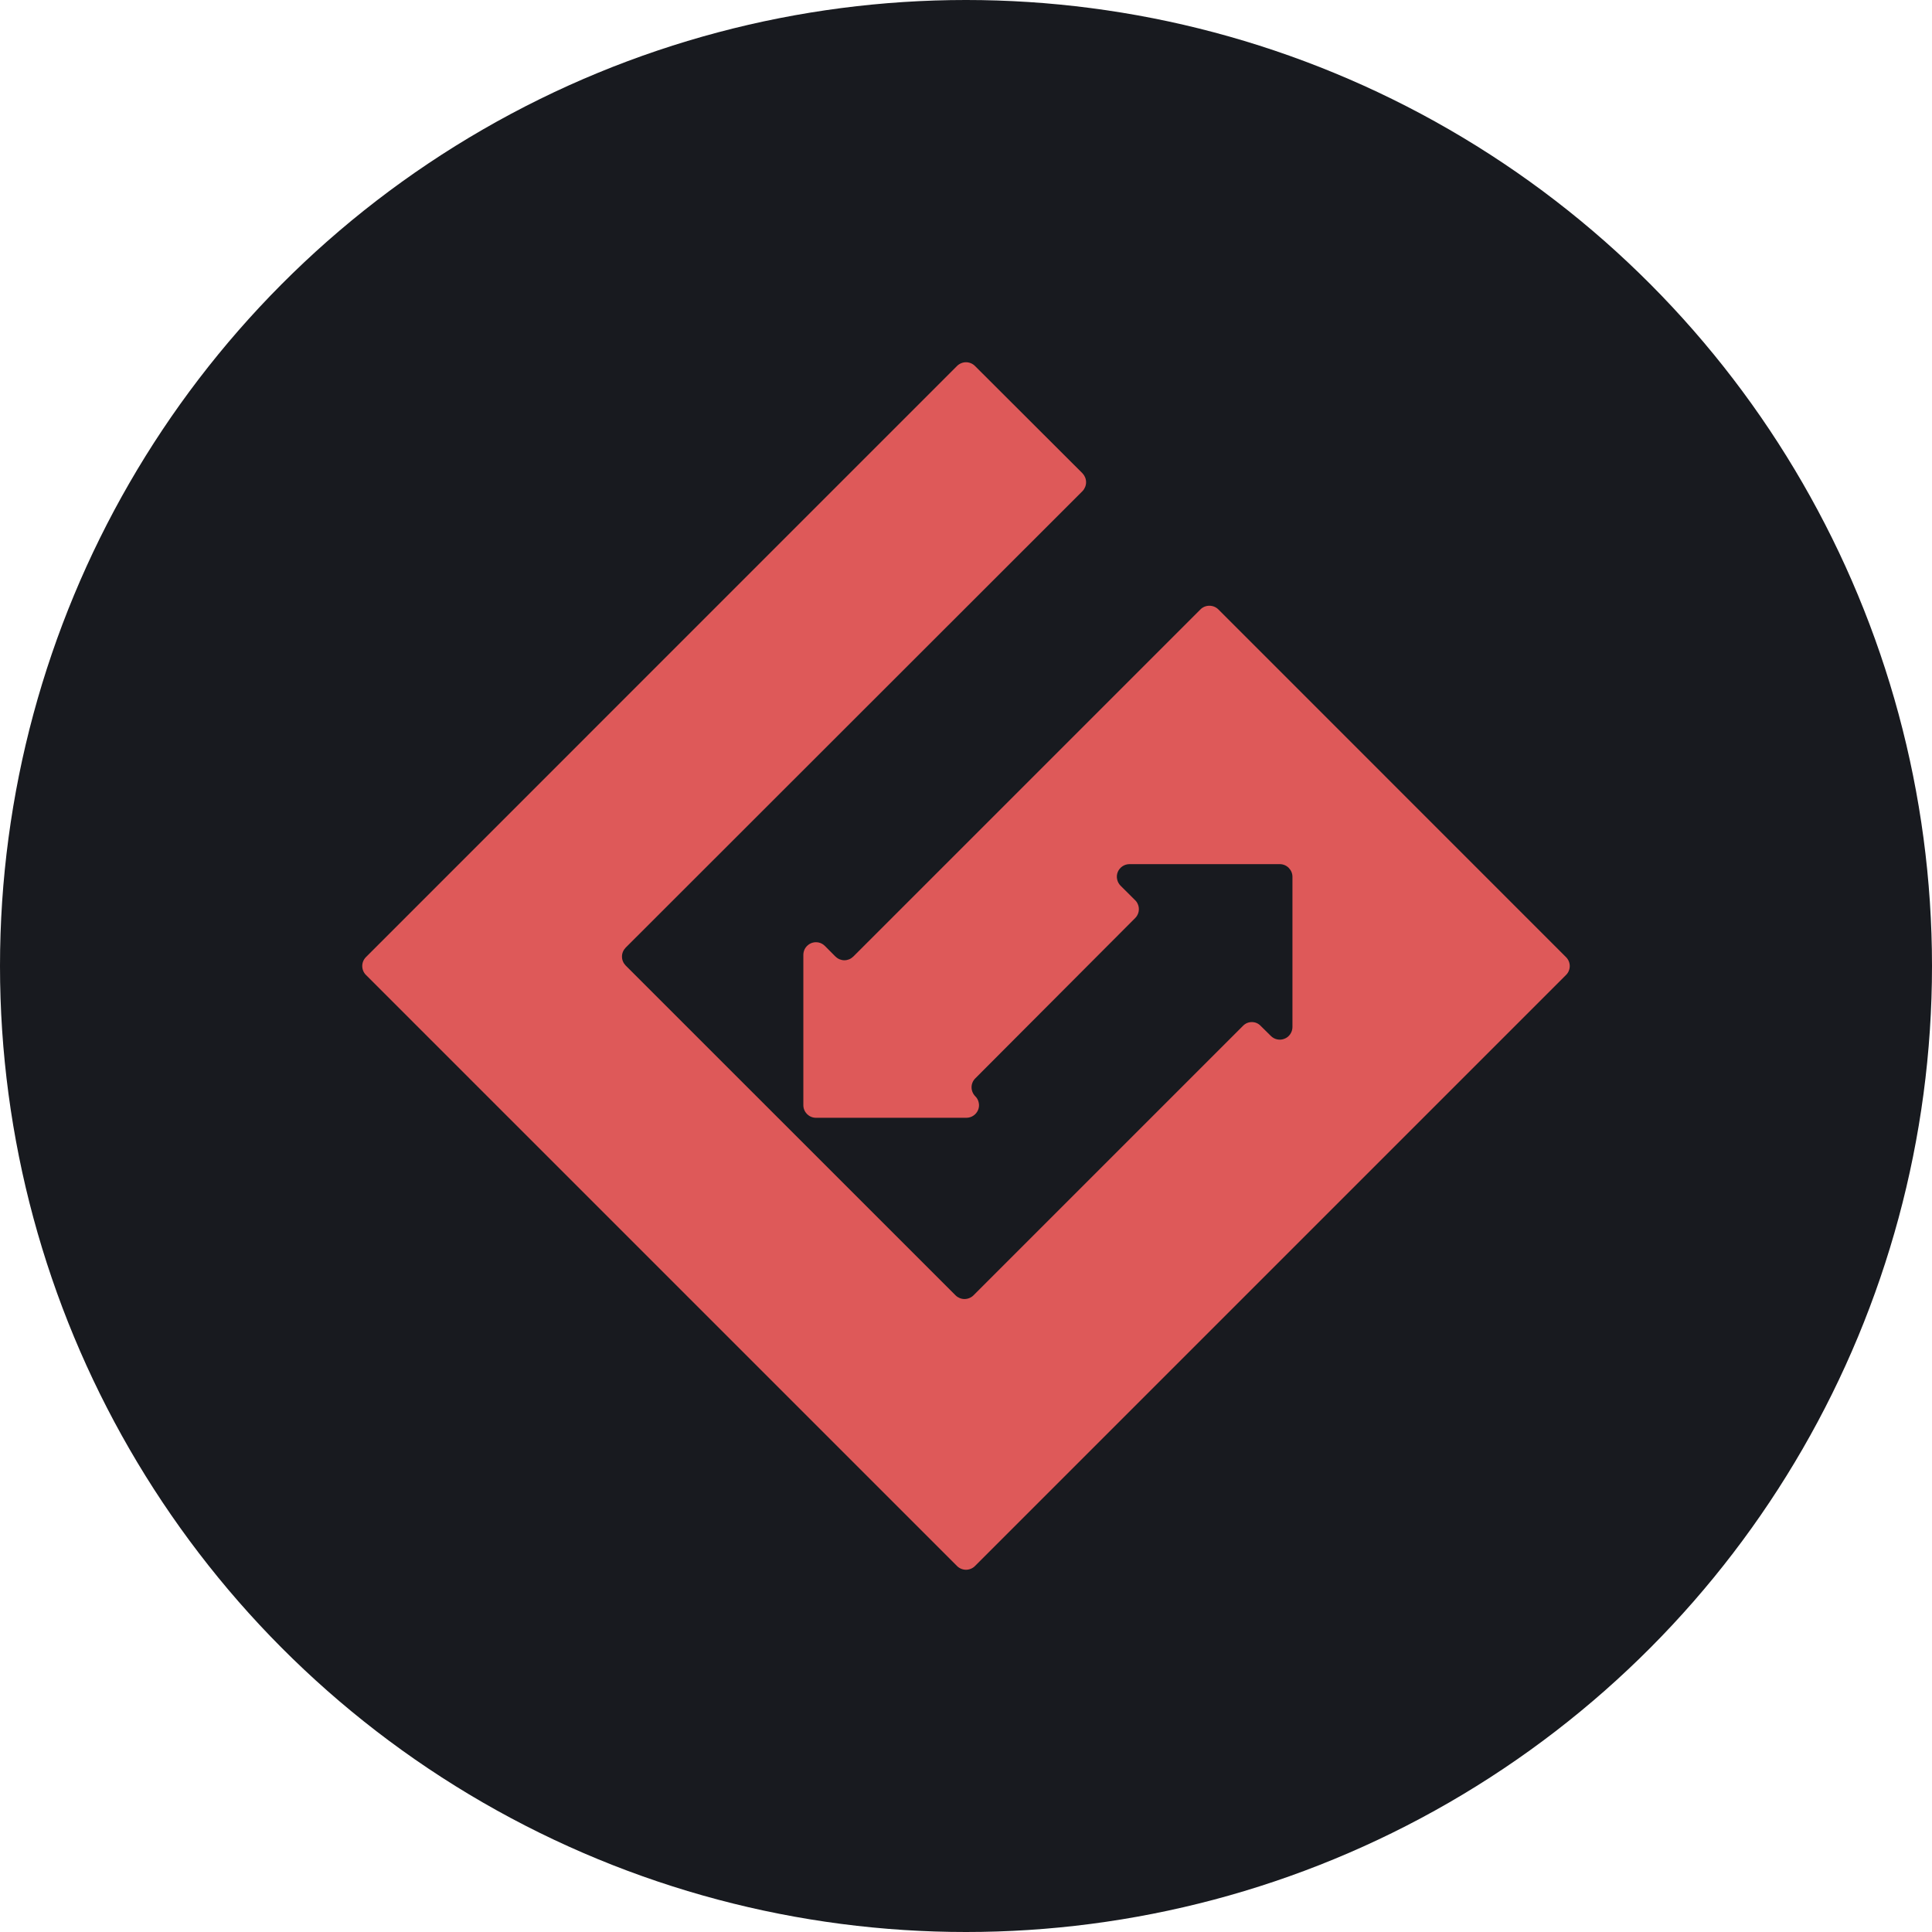 <svg width="32" height="32" viewBox="0 0 32 32" fill="none" xmlns="http://www.w3.org/2000/svg">
<circle cx="16" cy="16" r="16" fill="#181A1F"/>
<path d="M13.836 15.842L13.663 15.668C13.634 15.639 13.597 15.618 13.556 15.61C13.515 15.602 13.473 15.606 13.435 15.622C13.397 15.638 13.364 15.665 13.341 15.699C13.318 15.733 13.306 15.774 13.306 15.815V18.305C13.306 18.333 13.311 18.36 13.322 18.385C13.332 18.41 13.348 18.433 13.367 18.453C13.387 18.472 13.41 18.488 13.435 18.498C13.461 18.509 13.488 18.514 13.515 18.514H16.006C16.047 18.514 16.088 18.502 16.122 18.479C16.157 18.456 16.184 18.423 16.2 18.385C16.216 18.346 16.22 18.304 16.211 18.264C16.203 18.223 16.183 18.186 16.153 18.157C16.114 18.117 16.092 18.064 16.092 18.009C16.092 17.954 16.114 17.901 16.153 17.862L18.802 15.206C18.822 15.186 18.837 15.163 18.847 15.138C18.858 15.113 18.863 15.086 18.863 15.058C18.863 15.031 18.858 15.004 18.847 14.979C18.837 14.953 18.822 14.93 18.802 14.911L18.561 14.671C18.531 14.641 18.511 14.604 18.503 14.563C18.494 14.523 18.498 14.481 18.514 14.442C18.53 14.404 18.557 14.371 18.592 14.348C18.626 14.325 18.667 14.313 18.708 14.313H21.198C21.253 14.313 21.306 14.335 21.345 14.374C21.384 14.414 21.407 14.466 21.407 14.522V17.012C21.407 17.053 21.394 17.093 21.371 17.128C21.348 17.162 21.316 17.189 21.277 17.204C21.239 17.22 21.197 17.224 21.157 17.216C21.116 17.208 21.079 17.188 21.05 17.159L20.881 16.992C20.862 16.972 20.84 16.956 20.814 16.945C20.789 16.934 20.762 16.929 20.734 16.929C20.707 16.929 20.68 16.934 20.654 16.945C20.629 16.956 20.606 16.972 20.587 16.992L16.123 21.456C16.084 21.494 16.03 21.516 15.975 21.516C15.92 21.516 15.867 21.494 15.828 21.456L10.363 15.992C10.344 15.972 10.328 15.949 10.318 15.924C10.307 15.899 10.302 15.871 10.302 15.844C10.302 15.816 10.307 15.789 10.318 15.764C10.328 15.739 10.344 15.716 10.363 15.696L17.929 8.135C17.967 8.095 17.989 8.042 17.989 7.987C17.989 7.932 17.967 7.879 17.929 7.839L16.148 6.061C16.109 6.022 16.055 6 16 6C15.945 6 15.892 6.022 15.852 6.061L6.061 15.853C6.022 15.892 6 15.945 6 16C6 16.056 6.022 16.109 6.061 16.148L15.852 25.939C15.892 25.978 15.945 26 16 26C16.055 26 16.109 25.978 16.148 25.939L25.939 16.148C25.978 16.109 26 16.056 26 16.001C26 15.946 25.978 15.893 25.939 15.854L20.179 10.093C20.139 10.054 20.086 10.033 20.031 10.033C19.976 10.033 19.923 10.054 19.884 10.093L14.134 15.843C14.114 15.862 14.091 15.878 14.066 15.889C14.04 15.899 14.013 15.905 13.986 15.905C13.958 15.905 13.931 15.899 13.906 15.889C13.88 15.878 13.857 15.862 13.838 15.843L13.836 15.842Z" fill="#DE5959"/>
</svg>
